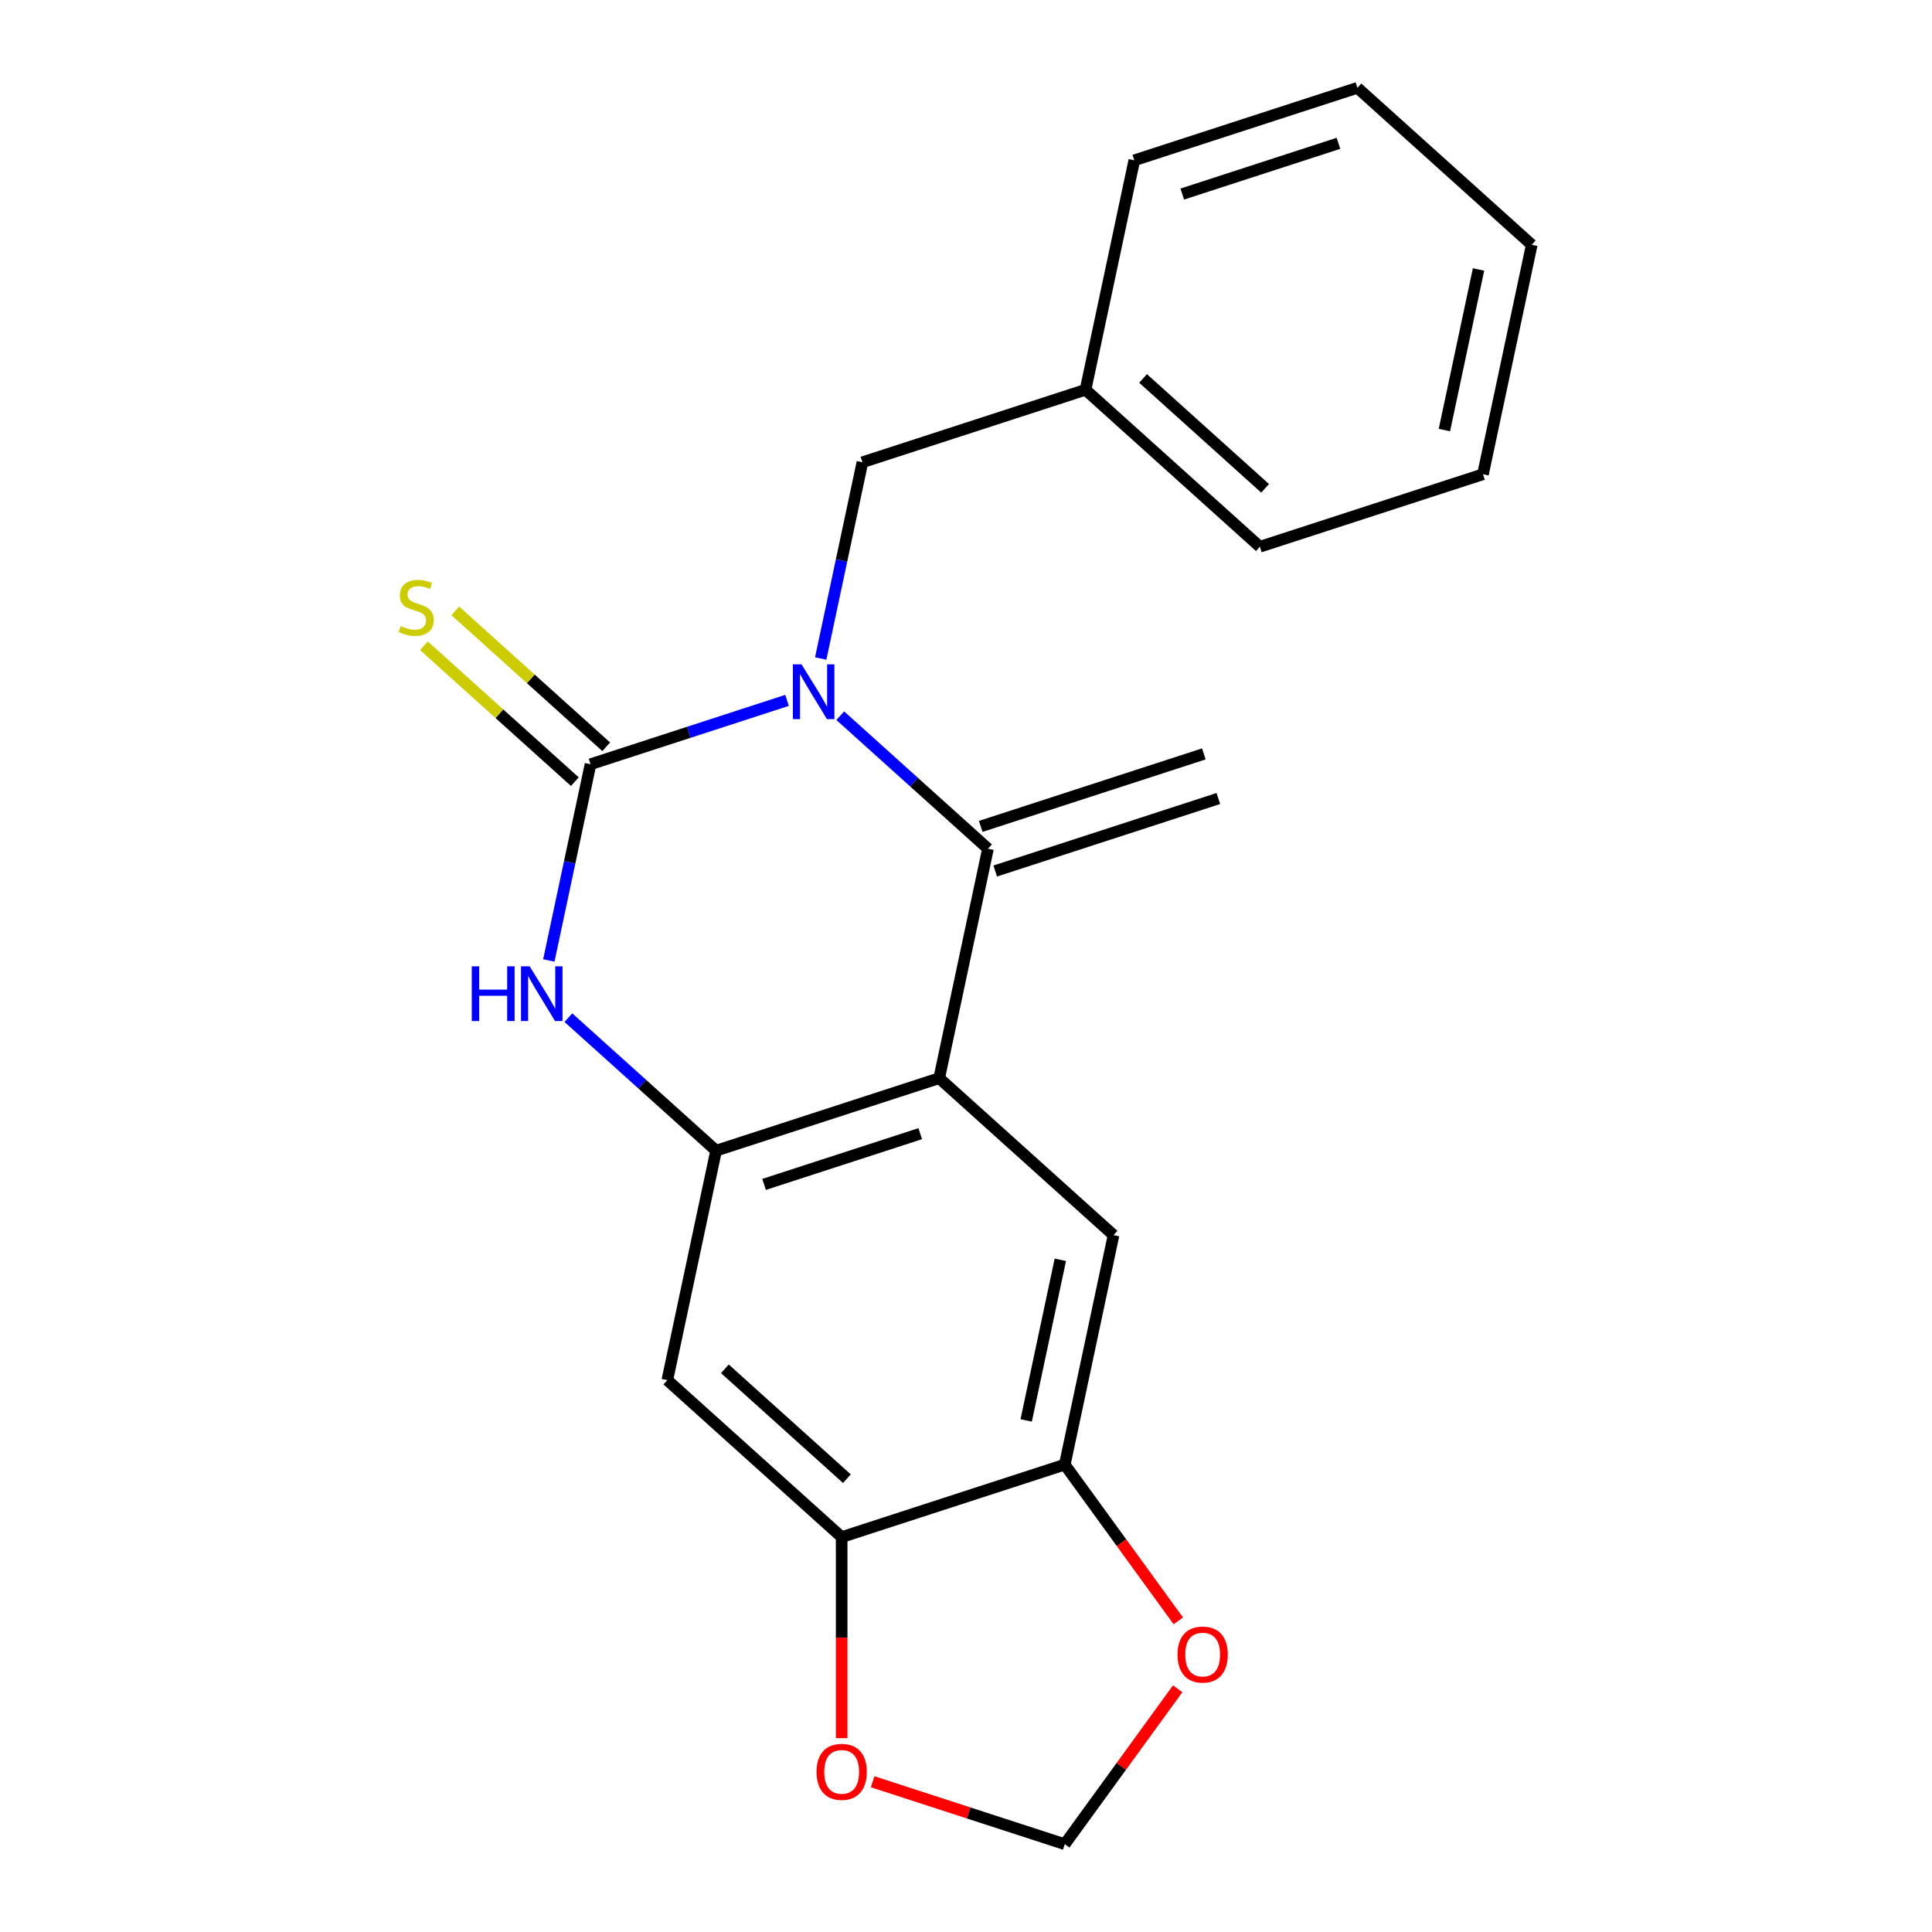 <?xml version='1.0' encoding='iso-8859-1'?>
<svg version='1.1' baseProfile='full'
              xmlns='http://www.w3.org/2000/svg'
                      xmlns:rdkit='http://www.rdkit.org/xml'
                      xmlns:xlink='http://www.w3.org/1999/xlink'
                  xml:space='preserve'
width='1000px' height='1000px' viewBox='0 0 1000 1000'>
<!-- END OF HEADER -->
<rect style='opacity:1.0;fill:#FFFFFF;stroke:none' width='1000' height='1000' x='0' y='0'> </rect>
<path class='bond-0' d='M 407.366,362.516 L 356.513,379.039' style='fill:none;fill-rule:evenodd;stroke:#0000FF;stroke-width:6px;stroke-linecap:butt;stroke-linejoin:miter;stroke-opacity:1' />
<path class='bond-0' d='M 356.513,379.039 L 305.66,395.562' style='fill:none;fill-rule:evenodd;stroke:#000000;stroke-width:6px;stroke-linecap:butt;stroke-linejoin:miter;stroke-opacity:1' />
<path class='bond-1' d='M 434.917,370.443 L 473.147,404.866' style='fill:none;fill-rule:evenodd;stroke:#0000FF;stroke-width:6px;stroke-linecap:butt;stroke-linejoin:miter;stroke-opacity:1' />
<path class='bond-1' d='M 473.147,404.866 L 511.377,439.288' style='fill:none;fill-rule:evenodd;stroke:#000000;stroke-width:6px;stroke-linecap:butt;stroke-linejoin:miter;stroke-opacity:1' />
<path class='bond-10' d='M 424.796,340.844 L 435.592,290.057' style='fill:none;fill-rule:evenodd;stroke:#0000FF;stroke-width:6px;stroke-linecap:butt;stroke-linejoin:miter;stroke-opacity:1' />
<path class='bond-10' d='M 435.592,290.057 L 446.387,239.269' style='fill:none;fill-rule:evenodd;stroke:#000000;stroke-width:6px;stroke-linecap:butt;stroke-linejoin:miter;stroke-opacity:1' />
<path class='bond-3' d='M 305.66,395.562 L 294.865,446.349' style='fill:none;fill-rule:evenodd;stroke:#000000;stroke-width:6px;stroke-linecap:butt;stroke-linejoin:miter;stroke-opacity:1' />
<path class='bond-3' d='M 294.865,446.349 L 284.07,497.137' style='fill:none;fill-rule:evenodd;stroke:#0000FF;stroke-width:6px;stroke-linecap:butt;stroke-linejoin:miter;stroke-opacity:1' />
<path class='bond-9' d='M 313.785,386.538 L 274.725,351.368' style='fill:none;fill-rule:evenodd;stroke:#000000;stroke-width:6px;stroke-linecap:butt;stroke-linejoin:miter;stroke-opacity:1' />
<path class='bond-9' d='M 274.725,351.368 L 235.665,316.199' style='fill:none;fill-rule:evenodd;stroke:#CCCC00;stroke-width:6px;stroke-linecap:butt;stroke-linejoin:miter;stroke-opacity:1' />
<path class='bond-9' d='M 297.536,404.585 L 258.476,369.415' style='fill:none;fill-rule:evenodd;stroke:#000000;stroke-width:6px;stroke-linecap:butt;stroke-linejoin:miter;stroke-opacity:1' />
<path class='bond-9' d='M 258.476,369.415 L 219.416,334.246' style='fill:none;fill-rule:evenodd;stroke:#CCCC00;stroke-width:6px;stroke-linecap:butt;stroke-linejoin:miter;stroke-opacity:1' />
<path class='bond-2' d='M 511.377,439.288 L 486.131,558.059' style='fill:none;fill-rule:evenodd;stroke:#000000;stroke-width:6px;stroke-linecap:butt;stroke-linejoin:miter;stroke-opacity:1' />
<path class='bond-13' d='M 515.129,450.836 L 630.61,413.314' style='fill:none;fill-rule:evenodd;stroke:#000000;stroke-width:6px;stroke-linecap:butt;stroke-linejoin:miter;stroke-opacity:1' />
<path class='bond-13' d='M 507.625,427.74 L 623.106,390.218' style='fill:none;fill-rule:evenodd;stroke:#000000;stroke-width:6px;stroke-linecap:butt;stroke-linejoin:miter;stroke-opacity:1' />
<path class='bond-4' d='M 486.131,558.059 L 370.65,595.581' style='fill:none;fill-rule:evenodd;stroke:#000000;stroke-width:6px;stroke-linecap:butt;stroke-linejoin:miter;stroke-opacity:1' />
<path class='bond-4' d='M 476.314,586.783 L 395.477,613.048' style='fill:none;fill-rule:evenodd;stroke:#000000;stroke-width:6px;stroke-linecap:butt;stroke-linejoin:miter;stroke-opacity:1' />
<path class='bond-5' d='M 486.131,558.059 L 576.367,639.307' style='fill:none;fill-rule:evenodd;stroke:#000000;stroke-width:6px;stroke-linecap:butt;stroke-linejoin:miter;stroke-opacity:1' />
<path class='bond-21' d='M 294.191,526.736 L 332.42,561.158' style='fill:none;fill-rule:evenodd;stroke:#0000FF;stroke-width:6px;stroke-linecap:butt;stroke-linejoin:miter;stroke-opacity:1' />
<path class='bond-21' d='M 332.42,561.158 L 370.65,595.581' style='fill:none;fill-rule:evenodd;stroke:#000000;stroke-width:6px;stroke-linecap:butt;stroke-linejoin:miter;stroke-opacity:1' />
<path class='bond-6' d='M 370.65,595.581 L 345.405,714.351' style='fill:none;fill-rule:evenodd;stroke:#000000;stroke-width:6px;stroke-linecap:butt;stroke-linejoin:miter;stroke-opacity:1' />
<path class='bond-7' d='M 576.367,639.307 L 551.122,758.077' style='fill:none;fill-rule:evenodd;stroke:#000000;stroke-width:6px;stroke-linecap:butt;stroke-linejoin:miter;stroke-opacity:1' />
<path class='bond-7' d='M 548.826,652.073 L 531.154,735.213' style='fill:none;fill-rule:evenodd;stroke:#000000;stroke-width:6px;stroke-linecap:butt;stroke-linejoin:miter;stroke-opacity:1' />
<path class='bond-23' d='M 345.405,714.351 L 435.641,795.6' style='fill:none;fill-rule:evenodd;stroke:#000000;stroke-width:6px;stroke-linecap:butt;stroke-linejoin:miter;stroke-opacity:1' />
<path class='bond-23' d='M 375.19,708.491 L 438.355,765.365' style='fill:none;fill-rule:evenodd;stroke:#000000;stroke-width:6px;stroke-linecap:butt;stroke-linejoin:miter;stroke-opacity:1' />
<path class='bond-8' d='M 551.122,758.077 L 435.641,795.6' style='fill:none;fill-rule:evenodd;stroke:#000000;stroke-width:6px;stroke-linecap:butt;stroke-linejoin:miter;stroke-opacity:1' />
<path class='bond-11' d='M 551.122,758.077 L 580.502,798.517' style='fill:none;fill-rule:evenodd;stroke:#000000;stroke-width:6px;stroke-linecap:butt;stroke-linejoin:miter;stroke-opacity:1' />
<path class='bond-11' d='M 580.502,798.517 L 609.883,838.956' style='fill:none;fill-rule:evenodd;stroke:#FF0000;stroke-width:6px;stroke-linecap:butt;stroke-linejoin:miter;stroke-opacity:1' />
<path class='bond-12' d='M 435.641,795.6 L 435.641,847.634' style='fill:none;fill-rule:evenodd;stroke:#000000;stroke-width:6px;stroke-linecap:butt;stroke-linejoin:miter;stroke-opacity:1' />
<path class='bond-12' d='M 435.641,847.634 L 435.641,899.668' style='fill:none;fill-rule:evenodd;stroke:#FF0000;stroke-width:6px;stroke-linecap:butt;stroke-linejoin:miter;stroke-opacity:1' />
<path class='bond-15' d='M 446.387,239.269 L 561.868,201.747' style='fill:none;fill-rule:evenodd;stroke:#000000;stroke-width:6px;stroke-linecap:butt;stroke-linejoin:miter;stroke-opacity:1' />
<path class='bond-14' d='M 609.563,874.107 L 580.342,914.326' style='fill:none;fill-rule:evenodd;stroke:#FF0000;stroke-width:6px;stroke-linecap:butt;stroke-linejoin:miter;stroke-opacity:1' />
<path class='bond-14' d='M 580.342,914.326 L 551.122,954.545' style='fill:none;fill-rule:evenodd;stroke:#000000;stroke-width:6px;stroke-linecap:butt;stroke-linejoin:miter;stroke-opacity:1' />
<path class='bond-24' d='M 451.676,922.234 L 501.399,938.39' style='fill:none;fill-rule:evenodd;stroke:#FF0000;stroke-width:6px;stroke-linecap:butt;stroke-linejoin:miter;stroke-opacity:1' />
<path class='bond-24' d='M 501.399,938.39 L 551.122,954.545' style='fill:none;fill-rule:evenodd;stroke:#000000;stroke-width:6px;stroke-linecap:butt;stroke-linejoin:miter;stroke-opacity:1' />
<path class='bond-16' d='M 561.868,201.747 L 652.103,282.996' style='fill:none;fill-rule:evenodd;stroke:#000000;stroke-width:6px;stroke-linecap:butt;stroke-linejoin:miter;stroke-opacity:1' />
<path class='bond-16' d='M 591.653,195.887 L 654.818,252.761' style='fill:none;fill-rule:evenodd;stroke:#000000;stroke-width:6px;stroke-linecap:butt;stroke-linejoin:miter;stroke-opacity:1' />
<path class='bond-17' d='M 561.868,201.747 L 587.113,82.977' style='fill:none;fill-rule:evenodd;stroke:#000000;stroke-width:6px;stroke-linecap:butt;stroke-linejoin:miter;stroke-opacity:1' />
<path class='bond-19' d='M 652.103,282.996 L 767.584,245.473' style='fill:none;fill-rule:evenodd;stroke:#000000;stroke-width:6px;stroke-linecap:butt;stroke-linejoin:miter;stroke-opacity:1' />
<path class='bond-18' d='M 587.113,82.977 L 702.594,45.455' style='fill:none;fill-rule:evenodd;stroke:#000000;stroke-width:6px;stroke-linecap:butt;stroke-linejoin:miter;stroke-opacity:1' />
<path class='bond-18' d='M 611.94,100.444 L 692.776,74.179' style='fill:none;fill-rule:evenodd;stroke:#000000;stroke-width:6px;stroke-linecap:butt;stroke-linejoin:miter;stroke-opacity:1' />
<path class='bond-20' d='M 702.594,45.455 L 792.83,126.703' style='fill:none;fill-rule:evenodd;stroke:#000000;stroke-width:6px;stroke-linecap:butt;stroke-linejoin:miter;stroke-opacity:1' />
<path class='bond-22' d='M 767.584,245.473 L 792.83,126.703' style='fill:none;fill-rule:evenodd;stroke:#000000;stroke-width:6px;stroke-linecap:butt;stroke-linejoin:miter;stroke-opacity:1' />
<path class='bond-22' d='M 747.617,222.609 L 765.289,139.469' style='fill:none;fill-rule:evenodd;stroke:#000000;stroke-width:6px;stroke-linecap:butt;stroke-linejoin:miter;stroke-opacity:1' />
<path  class='atom-0' d='M 414.881 343.88
L 424.161 358.88
Q 425.081 360.36, 426.561 363.04
Q 428.041 365.72, 428.121 365.88
L 428.121 343.88
L 431.881 343.88
L 431.881 372.2
L 428.001 372.2
L 418.041 355.8
Q 416.881 353.88, 415.641 351.68
Q 414.441 349.48, 414.081 348.8
L 414.081 372.2
L 410.401 372.2
L 410.401 343.88
L 414.881 343.88
' fill='#0000FF'/>
<path  class='atom-4' d='M 244.195 500.172
L 248.035 500.172
L 248.035 512.212
L 262.515 512.212
L 262.515 500.172
L 266.355 500.172
L 266.355 528.492
L 262.515 528.492
L 262.515 515.412
L 248.035 515.412
L 248.035 528.492
L 244.195 528.492
L 244.195 500.172
' fill='#0000FF'/>
<path  class='atom-4' d='M 274.155 500.172
L 283.435 515.172
Q 284.355 516.652, 285.835 519.332
Q 287.315 522.012, 287.395 522.172
L 287.395 500.172
L 291.155 500.172
L 291.155 528.492
L 287.275 528.492
L 277.315 512.092
Q 276.155 510.172, 274.915 507.972
Q 273.715 505.772, 273.355 505.092
L 273.355 528.492
L 269.675 528.492
L 269.675 500.172
L 274.155 500.172
' fill='#0000FF'/>
<path  class='atom-10' d='M 207.425 324.033
Q 207.745 324.153, 209.065 324.713
Q 210.385 325.273, 211.825 325.633
Q 213.305 325.953, 214.745 325.953
Q 217.425 325.953, 218.985 324.673
Q 220.545 323.353, 220.545 321.073
Q 220.545 319.513, 219.745 318.553
Q 218.985 317.593, 217.785 317.073
Q 216.585 316.553, 214.585 315.953
Q 212.065 315.193, 210.545 314.473
Q 209.065 313.753, 207.985 312.233
Q 206.945 310.713, 206.945 308.153
Q 206.945 304.593, 209.345 302.393
Q 211.785 300.193, 216.585 300.193
Q 219.865 300.193, 223.585 301.753
L 222.665 304.833
Q 219.265 303.433, 216.705 303.433
Q 213.945 303.433, 212.425 304.593
Q 210.905 305.713, 210.945 307.673
Q 210.945 309.193, 211.705 310.113
Q 212.505 311.033, 213.625 311.553
Q 214.785 312.073, 216.705 312.673
Q 219.265 313.473, 220.785 314.273
Q 222.305 315.073, 223.385 316.713
Q 224.505 318.313, 224.505 321.073
Q 224.505 324.993, 221.865 327.113
Q 219.265 329.193, 214.905 329.193
Q 212.385 329.193, 210.465 328.633
Q 208.585 328.113, 206.345 327.193
L 207.425 324.033
' fill='#CCCC00'/>
<path  class='atom-12' d='M 609.493 856.391
Q 609.493 849.591, 612.853 845.791
Q 616.213 841.991, 622.493 841.991
Q 628.773 841.991, 632.133 845.791
Q 635.493 849.591, 635.493 856.391
Q 635.493 863.271, 632.093 867.191
Q 628.693 871.071, 622.493 871.071
Q 616.253 871.071, 612.853 867.191
Q 609.493 863.311, 609.493 856.391
M 622.493 867.871
Q 626.813 867.871, 629.133 864.991
Q 631.493 862.071, 631.493 856.391
Q 631.493 850.831, 629.133 848.031
Q 626.813 845.191, 622.493 845.191
Q 618.173 845.191, 615.813 847.991
Q 613.493 850.791, 613.493 856.391
Q 613.493 862.111, 615.813 864.991
Q 618.173 867.871, 622.493 867.871
' fill='#FF0000'/>
<path  class='atom-13' d='M 422.641 917.103
Q 422.641 910.303, 426.001 906.503
Q 429.361 902.703, 435.641 902.703
Q 441.921 902.703, 445.281 906.503
Q 448.641 910.303, 448.641 917.103
Q 448.641 923.983, 445.241 927.903
Q 441.841 931.783, 435.641 931.783
Q 429.401 931.783, 426.001 927.903
Q 422.641 924.023, 422.641 917.103
M 435.641 928.583
Q 439.961 928.583, 442.281 925.703
Q 444.641 922.783, 444.641 917.103
Q 444.641 911.543, 442.281 908.743
Q 439.961 905.903, 435.641 905.903
Q 431.321 905.903, 428.961 908.703
Q 426.641 911.503, 426.641 917.103
Q 426.641 922.823, 428.961 925.703
Q 431.321 928.583, 435.641 928.583
' fill='#FF0000'/>
</svg>
